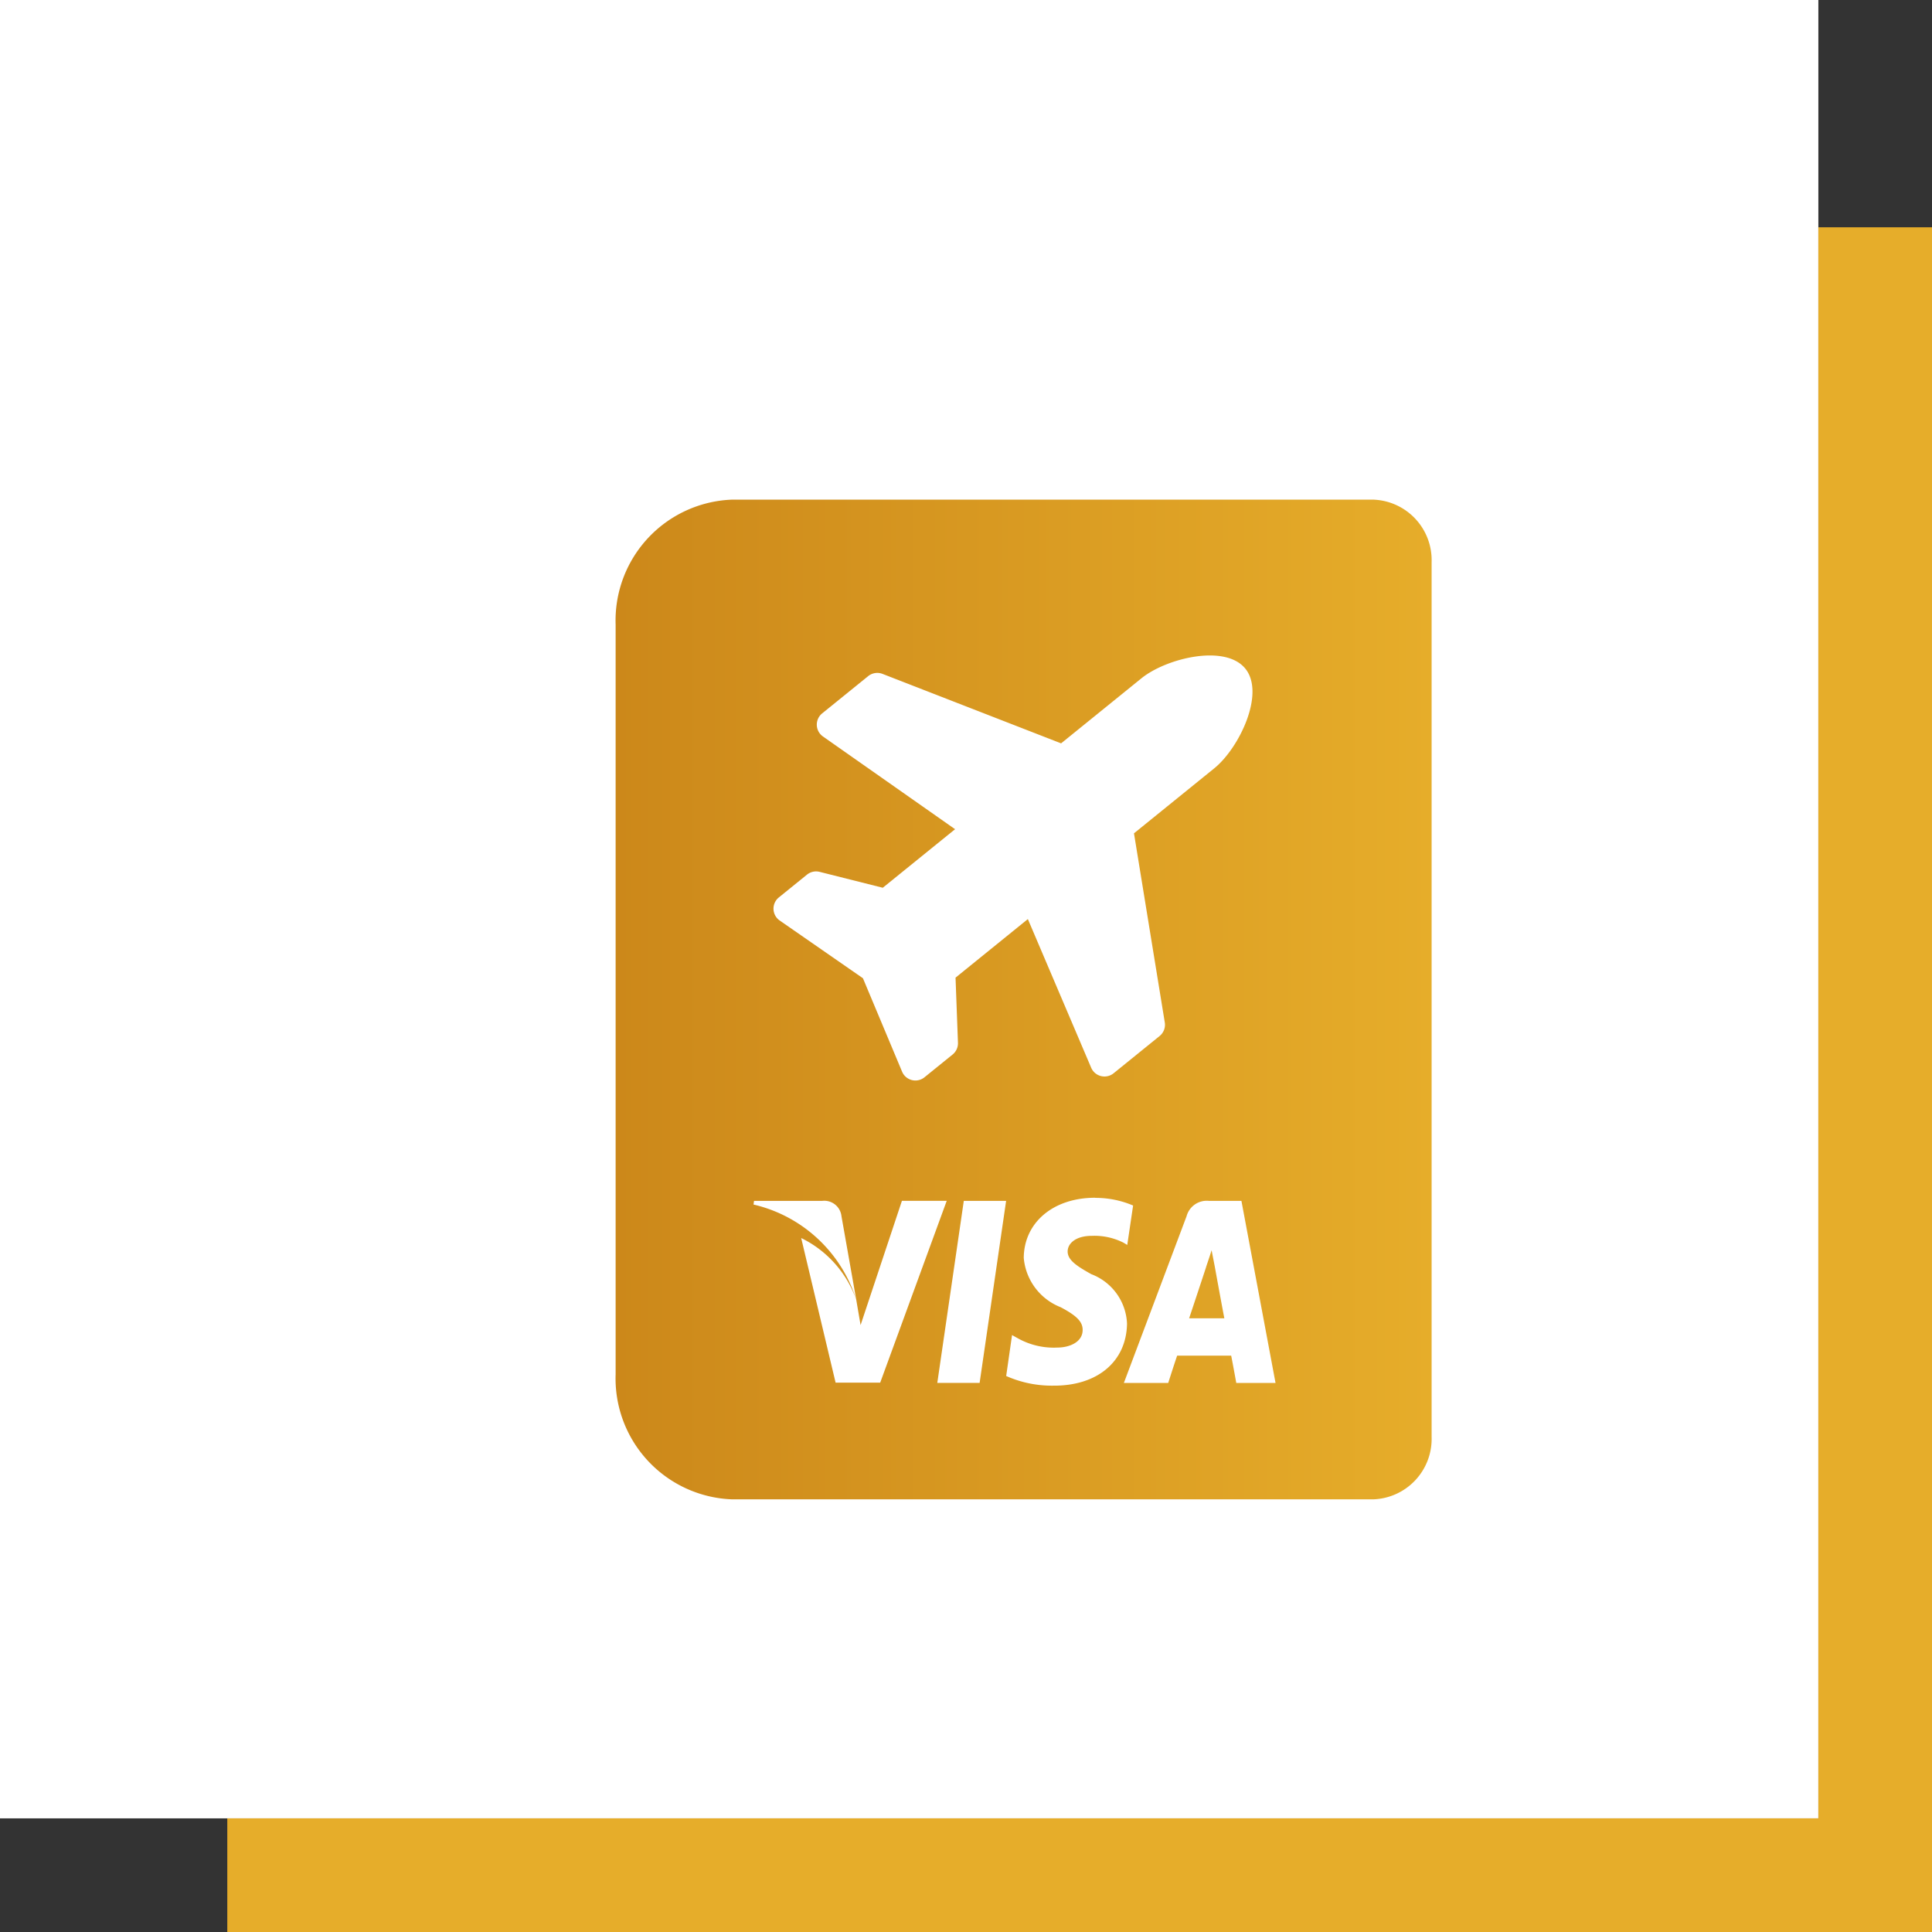 <svg xmlns="http://www.w3.org/2000/svg" xmlns:xlink="http://www.w3.org/1999/xlink" width="85" height="85" viewBox="0 0 85 85"><rect x="0" y="0" width="85" height="85" fill="#333333" stroke="none"/><defs><linearGradient id="linear-gradient" y1="0.5" x2="1" y2="0.5" gradientUnits="objectBoundingBox"><stop offset="0" stop-color="#cc881a"></stop><stop offset="1" stop-color="#e6ad2a"></stop></linearGradient></defs><g id="visa-immigration" transform="translate(-65.5 -511.537)"><g id="Group_13714" data-name="Group 13714" transform="translate(-1702.5 -350.463)"><rect id="Rectangle_2033" data-name="Rectangle 2033" width="80" height="80" transform="translate(1768 862)" fill="#fff"></rect><g id="Group_13706" data-name="Group 13706"><rect id="Rectangle_2034" data-name="Rectangle 2034" width="5" height="75" transform="translate(1848 872)" fill="#e6ad2a"></rect><rect id="Rectangle_2035" data-name="Rectangle 2035" width="5" height="75" transform="translate(1778 947) rotate(-90)" fill="#e6ad2a"></rect></g></g><g id="Group_13716" data-name="Group 13716" transform="translate(3.585 -2)"><path id="Icon_awesome-passport" data-name="Icon awesome-passport" d="M33.334,0H5.128A5.322,5.322,0,0,0,0,5.5V38.483a5.322,5.322,0,0,0,5.128,5.5H33.334A2.662,2.662,0,0,0,35.9,41.232V2.749A2.662,2.662,0,0,0,33.334,0Z" transform="translate(89 535.519)" fill="url(#linear-gradient)"></path><path id="Icon_payment-visa" data-name="Icon payment-visa" d="M6.44,19.887a.76.76,0,0,0-.841-.674H2.593l-.022.162a6.207,6.207,0,0,1,4.52,4.192l-.651-3.68Zm.841,4.791-.19-1.11a4.794,4.794,0,0,0-2.423-2.72l1.514,6.363H8.144l2.927-8H9.1L7.281,24.678Zm5.237,2.545,1.166-8.009H11.822l-1.166,8.009ZM17.6,19.076c-1.839,0-3.128,1.086-3.14,2.645a2.568,2.568,0,0,0,1.626,2.172c.729.387.965.648.965,1,0,.537-.583.774-1.11.774a3.232,3.232,0,0,1-1.749-.412l-.247-.137-.258,1.8a4.947,4.947,0,0,0,2.075.425c1.951.013,3.219-1.073,3.241-2.732a2.437,2.437,0,0,0-1.57-2.172c-.65-.361-1.042-.624-1.042-1,0-.337.336-.687,1.065-.687a2.828,2.828,0,0,1,1.39.3l.168.1.257-1.734a4.218,4.218,0,0,0-1.671-.337Zm5,.137a.918.918,0,0,0-.976.674l-2.759,7.336h1.951c.315-.985.393-1.2.393-1.2h2.377s.057.275.224,1.2h1.727l-1.5-8.009H22.6Zm-.864,5.165s.157-.462.741-2.233c-.011.013.157-.462.247-.761l.134.687c.347,1.909.427,2.308.427,2.308H21.735Z" transform="translate(92.496 547.157)" fill="#fff"></path><path id="Icon_awesome-plane" data-name="Icon awesome-plane" d="M19.1,7.64H14.552L10.37.321A.637.637,0,0,0,9.817,0H7.211A.636.636,0,0,0,6.6.811L8.55,7.64H4.457L2.738,5.348a.637.637,0,0,0-.509-.255H.637a.636.636,0,0,0-.618.791l1.254,4.3-1.254,4.3a.636.636,0,0,0,.618.791H2.228a.636.636,0,0,0,.509-.255l1.719-2.292H8.55L6.6,19.562a.637.637,0,0,0,.612.812H9.817a.637.637,0,0,0,.553-.321l4.183-7.319H19.1c1.407,0,3.82-1.14,3.82-2.547S20.507,7.64,19.1,7.64Z" transform="translate(92.482 549.462) rotate(-39)" fill="#fff"></path></g></g></svg>